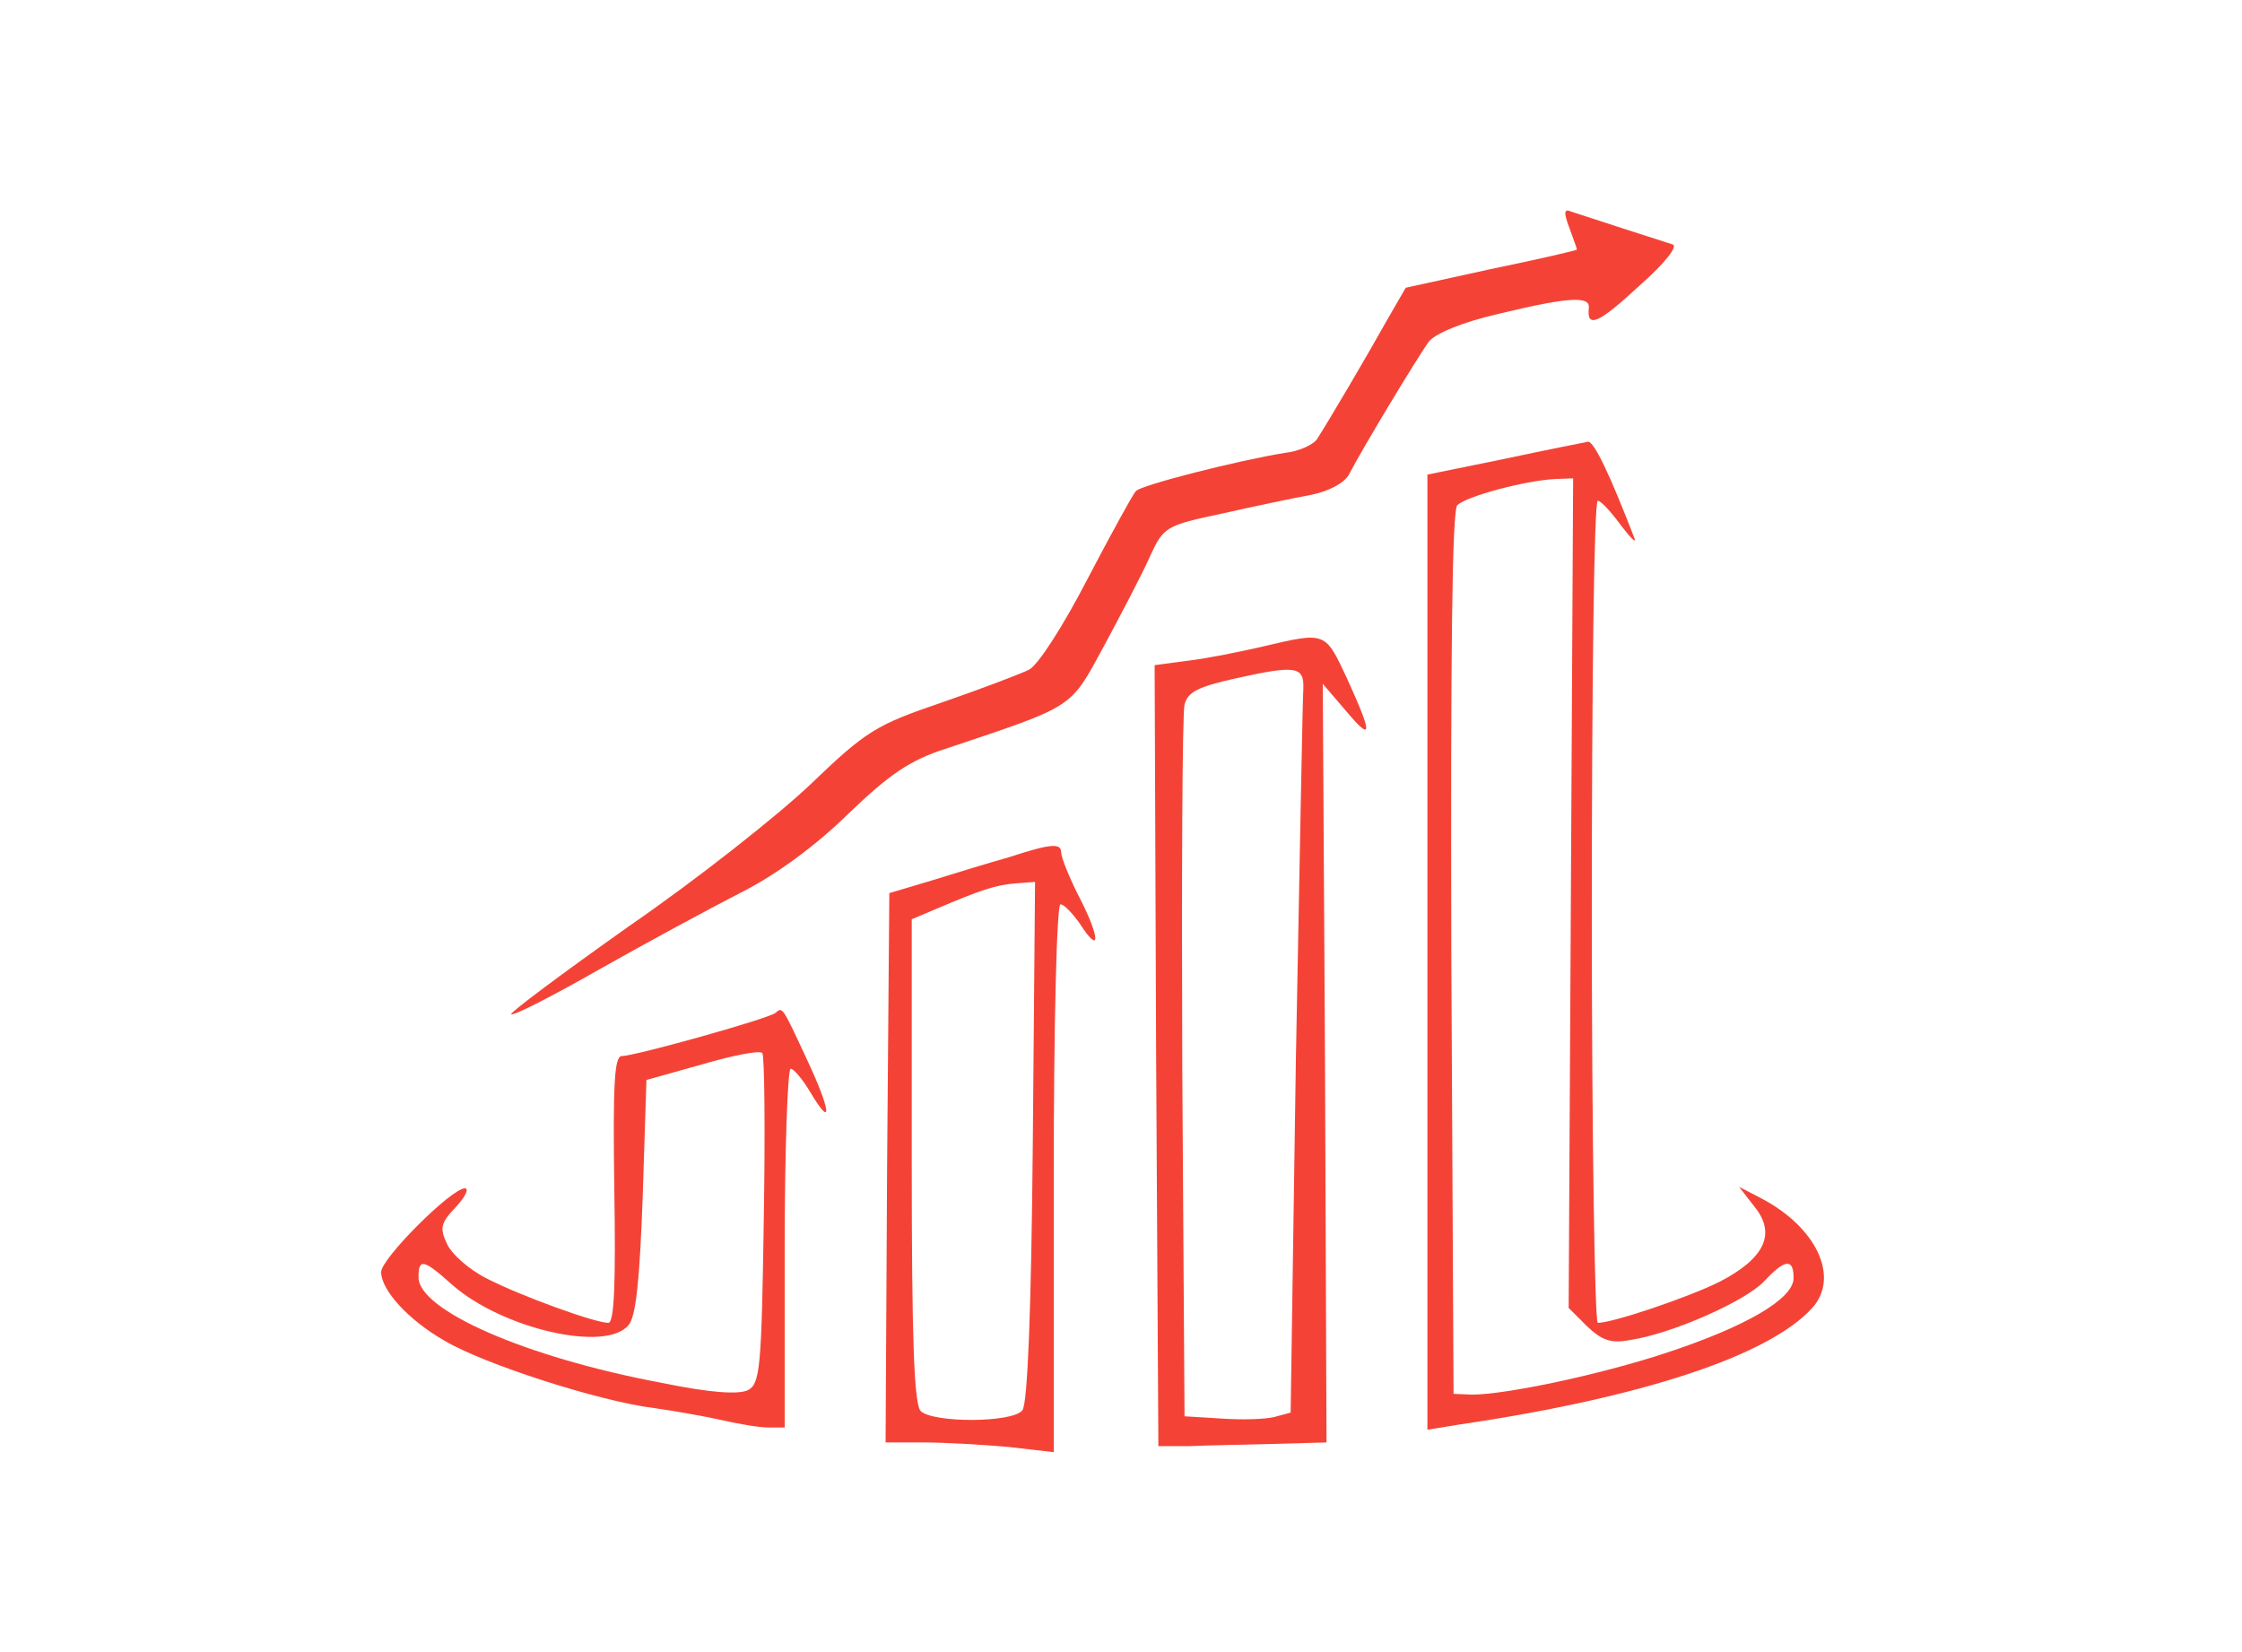  <svg version="1.0" xmlns="http://www.w3.org/2000/svg"  width="300pt" height="221pt" viewBox="0 0 300 221"  preserveAspectRatio="xMidYMid meet">  <g transform="translate(0,221) scale(0.1,-0.1)" fill="#f44336" stroke="none"> <path d="M2100 1905 c5 -14 10 -27 10 -29 0 -1 -52 -13 -115 -26 l-114 -25 -26 -45 c-24 -43 -75 -130 -93 -158 -5 -7 -24 -16 -43 -18 -62 -10 -192 -43 -199 -51 -4 -4 -33 -57 -65 -118 -32 -62 -66 -115 -78 -121 -12 -6 -65 -26 -117 -44 -88 -30 -101 -38 -175 -109 -44 -42 -153 -128 -243 -190 -89 -63 -160 -116 -158 -118 2 -3 55 24 118 60 62 35 147 81 188 102 48 24 101 63 145 106 55 53 83 72 130 87 176 59 166 53 213 139 23 43 51 96 61 119 18 39 21 41 97 57 44 10 97 21 119 25 24 5 44 16 50 27 18 35 93 159 107 178 9 11 45 26 93 37 95 23 123 24 121 8 -3 -28 13 -21 68 30 34 30 52 53 44 55 -16 5 -118 38 -136 44 -9 4 -10 -1 -2 -22z"/> <path d="M2013 1596 l-103 -21 0 -639 0 -639 43 7 c244 36 414 92 472 156 37 41 6 108 -69 147 l-29 15 21 -27 c29 -36 13 -69 -47 -100 -42 -21 -143 -55 -163 -55 -4 0 -8 248 -8 550 0 303 3 550 8 550 4 0 18 -15 31 -33 13 -17 21 -25 18 -17 -34 88 -54 129 -62 129 -5 -1 -56 -11 -112 -23z m89 -581 l-3 -555 24 -24 c20 -19 32 -24 58 -19 55 8 155 52 180 79 27 29 39 31 39 4 0 -28 -64 -65 -170 -100 -91 -30 -216 -56 -260 -56 l-25 1 -3 589 c-1 404 1 593 8 600 12 12 91 33 130 35 l25 1 -3 -555z"/> <path d="M1690 1345 c-30 -7 -75 -16 -100 -19 l-45 -6 2 -523 3 -522 40 0 c22 1 73 2 113 3 l72 2 -2 507 -3 508 30 -35 c37 -44 37 -34 3 41 -30 64 -28 64 -113 44z m54 -56 c-1 -13 -5 -237 -10 -497 l-7 -472 -22 -6 c-12 -3 -44 -4 -71 -2 l-49 3 -3 465 c-1 256 0 475 3 487 4 17 18 24 67 35 81 18 93 17 92 -13z"/> <path d="M1350 1063 c-25 -7 -71 -21 -103 -31 l-57 -17 -3 -368 -2 -367 51 0 c28 0 79 -3 113 -6 l61 -7 0 367 c0 205 4 366 9 366 5 0 16 -12 26 -26 27 -42 28 -21 0 34 -14 27 -25 55 -25 61 0 13 -12 13 -70 -6z m32 -380 c-2 -226 -7 -352 -14 -360 -13 -17 -120 -17 -136 -1 -9 9 -12 97 -12 335 l0 323 33 14 c59 25 79 32 106 34 l26 2 -3 -347z"/> <path d="M1038 855 c-6 -7 -188 -58 -206 -58 -10 0 -12 -38 -10 -179 2 -124 0 -178 -8 -178 -18 0 -117 36 -162 59 -24 12 -48 33 -54 47 -10 21 -8 28 12 49 13 14 18 25 12 25 -18 0 -112 -94 -112 -112 0 -24 36 -64 85 -92 52 -31 207 -81 280 -90 28 -4 68 -11 90 -16 22 -5 50 -10 63 -10 l22 0 0 240 c0 132 4 240 8 240 4 0 16 -14 26 -31 31 -52 28 -25 -5 45 -32 69 -32 69 -41 61z m-16 -277 c-3 -199 -5 -219 -21 -228 -13 -6 -49 -4 -117 10 -181 34 -324 97 -324 141 0 26 7 24 45 -10 67 -59 206 -91 236 -54 10 11 15 61 19 172 l5 156 75 21 c41 12 77 19 80 15 3 -3 4 -104 2 -223z"/> </g> </svg> 